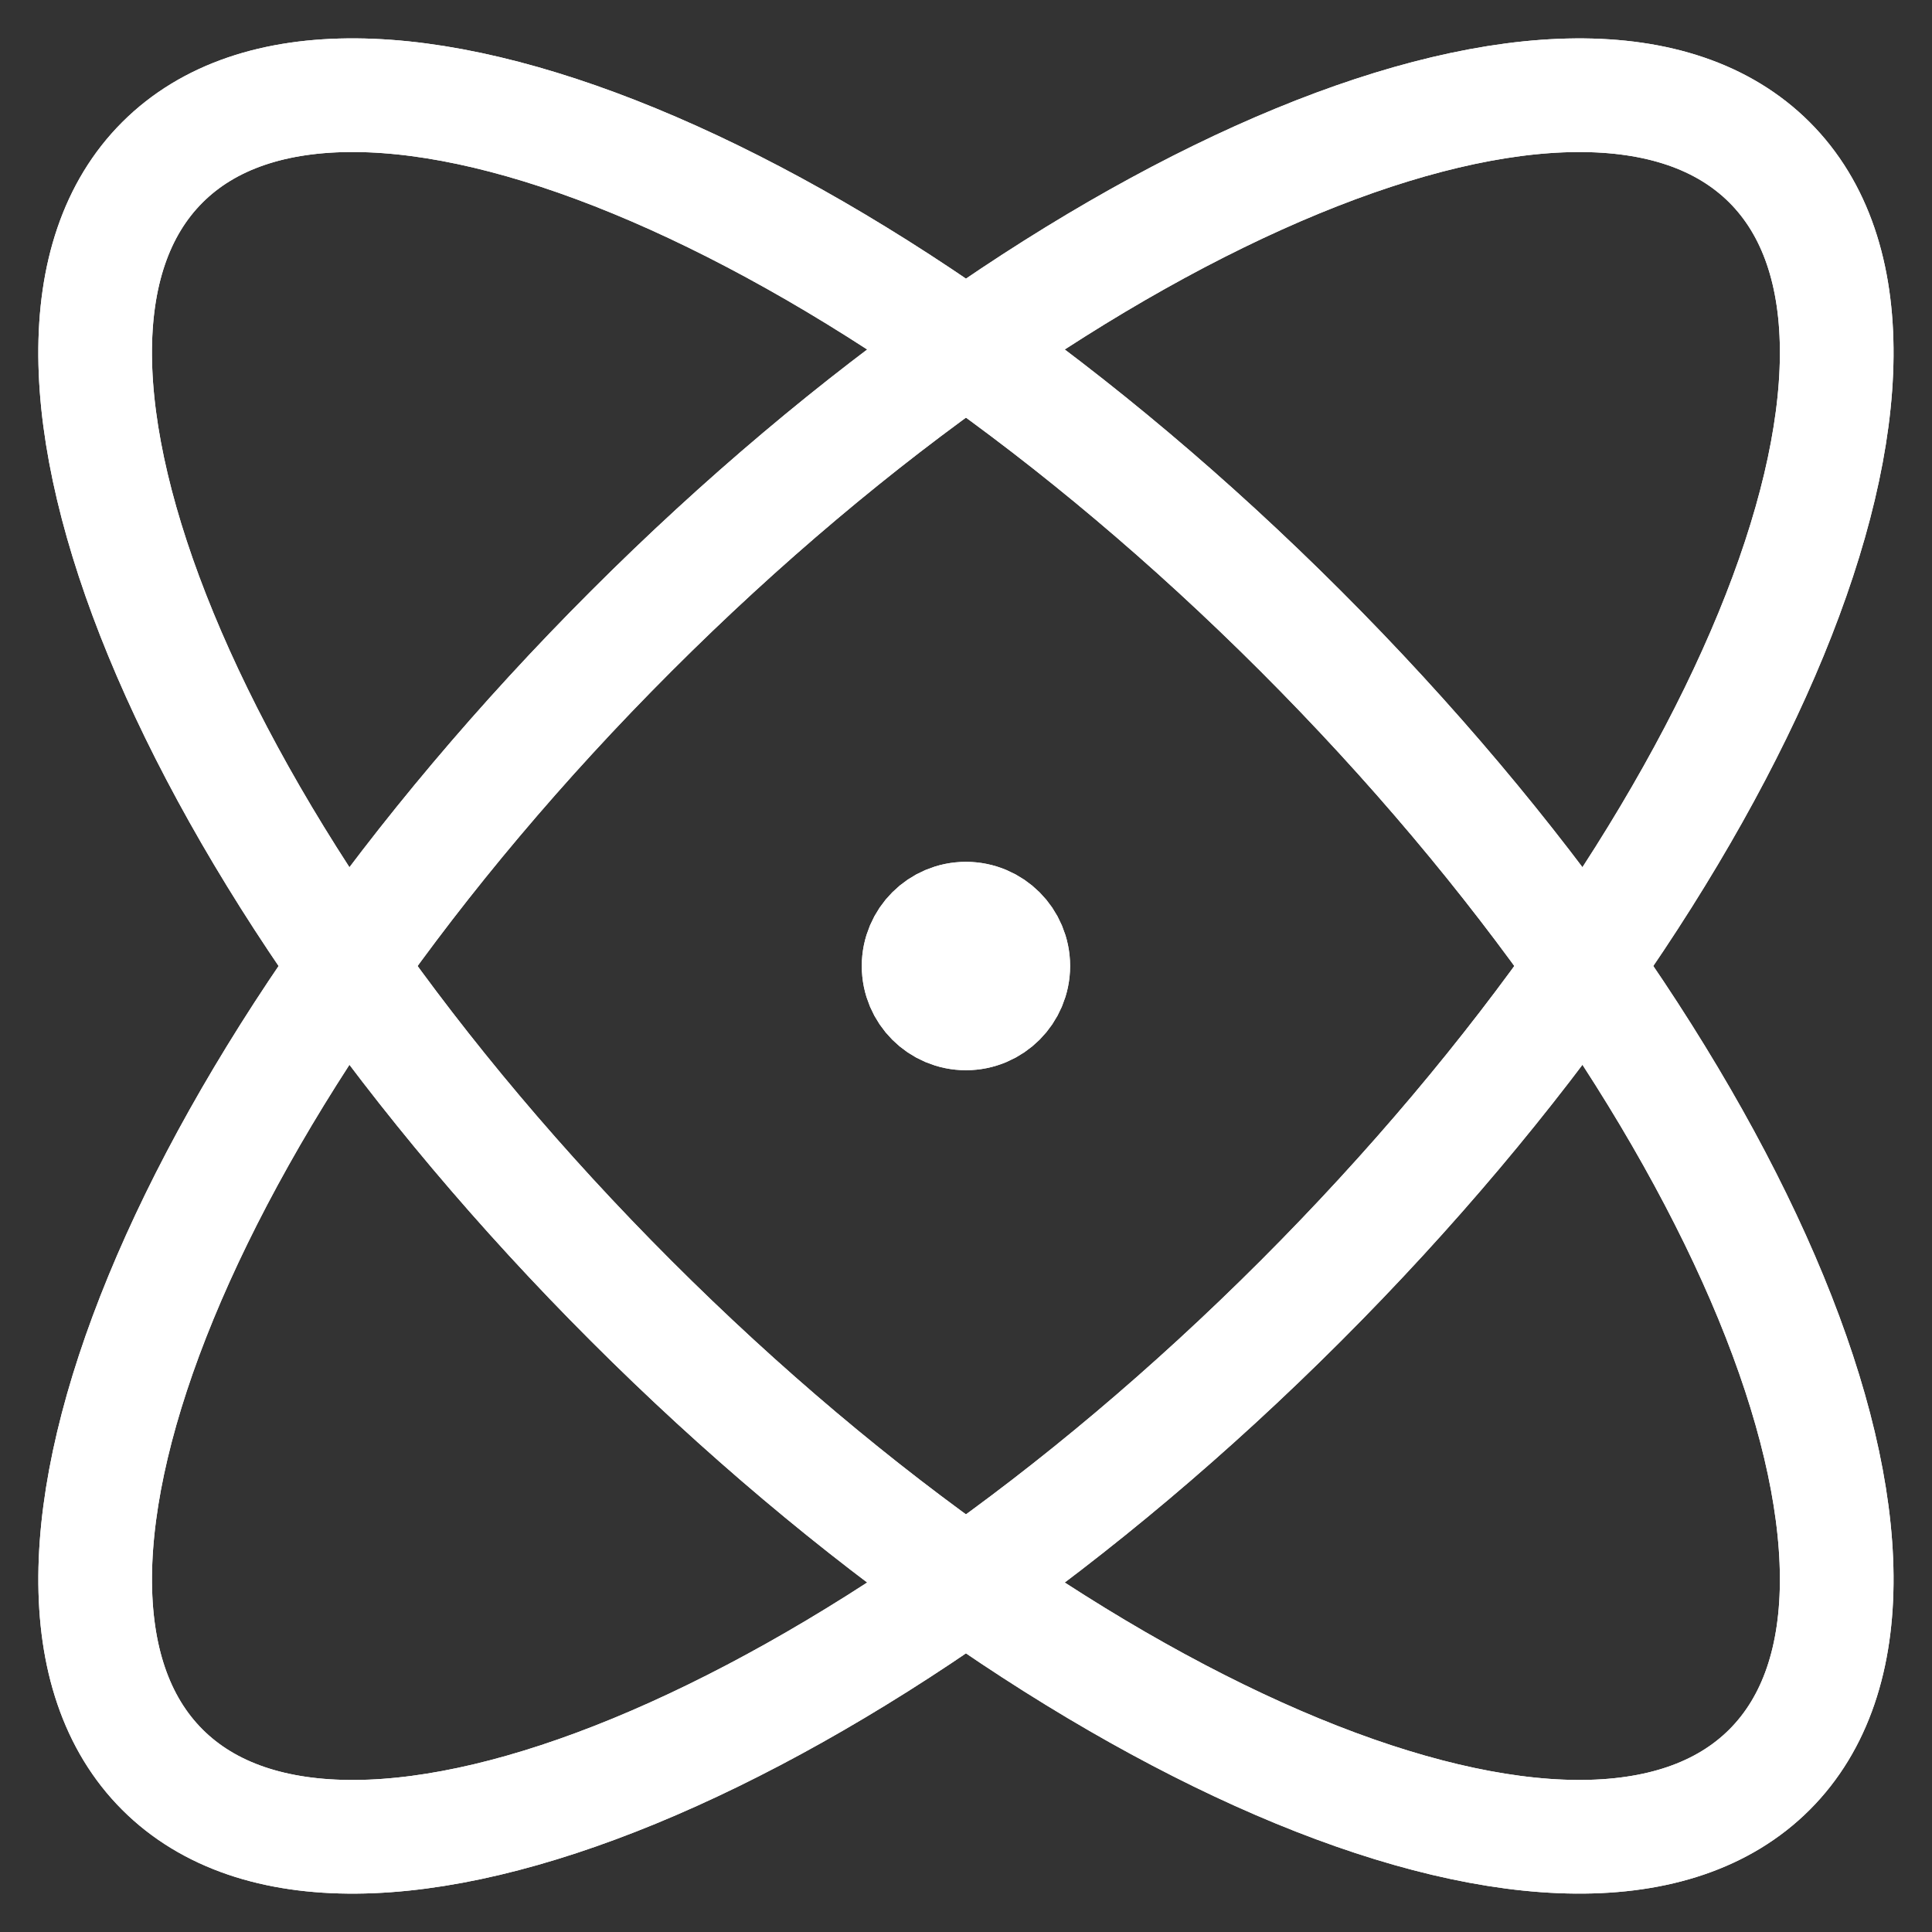 <svg width="34" height="34" viewBox="0 0 34 34" fill="none" xmlns="http://www.w3.org/2000/svg">
<rect x="0" y="0" width="34" height="34" fill="#333333" stroke="none"/>
<path d="M16.999 17H17.016M22.892 22.893C15.081 30.703 6.111 34.397 2.857 31.142C-0.397 27.888 3.296 18.918 11.107 11.108C18.917 3.297 27.887 -0.396 31.141 2.858C34.395 6.112 30.702 15.082 22.892 22.893ZM22.892 11.107C30.702 18.918 34.395 27.888 31.141 31.142C27.887 34.396 18.917 30.703 11.106 22.892C3.296 15.082 -0.398 6.112 2.857 2.858C6.111 -0.397 15.081 3.297 22.892 11.107ZM17.832 17C17.832 17.46 17.459 17.834 16.999 17.834C16.539 17.834 16.166 17.46 16.166 17C16.166 16.54 16.539 16.167 16.999 16.167C17.459 16.167 17.832 16.54 17.832 17Z" stroke="white" stroke-width="2" stroke-linecap="round" stroke-linejoin="round"/>
<path d="M16.999 17H17.016M22.892 22.893C15.081 30.703 6.111 34.397 2.857 31.142C-0.397 27.888 3.296 18.918 11.107 11.108C18.917 3.297 27.887 -0.396 31.141 2.858C34.395 6.112 30.702 15.082 22.892 22.893ZM22.892 11.107C30.702 18.918 34.395 27.888 31.141 31.142C27.887 34.396 18.917 30.703 11.106 22.892C3.296 15.082 -0.398 6.112 2.857 2.858C6.111 -0.397 15.081 3.297 22.892 11.107ZM17.832 17C17.832 17.46 17.459 17.834 16.999 17.834C16.539 17.834 16.166 17.46 16.166 17C16.166 16.54 16.539 16.167 16.999 16.167C17.459 16.167 17.832 16.54 17.832 17Z" stroke="white" stroke-width="2" stroke-linecap="round" stroke-linejoin="round"/>
</svg>
